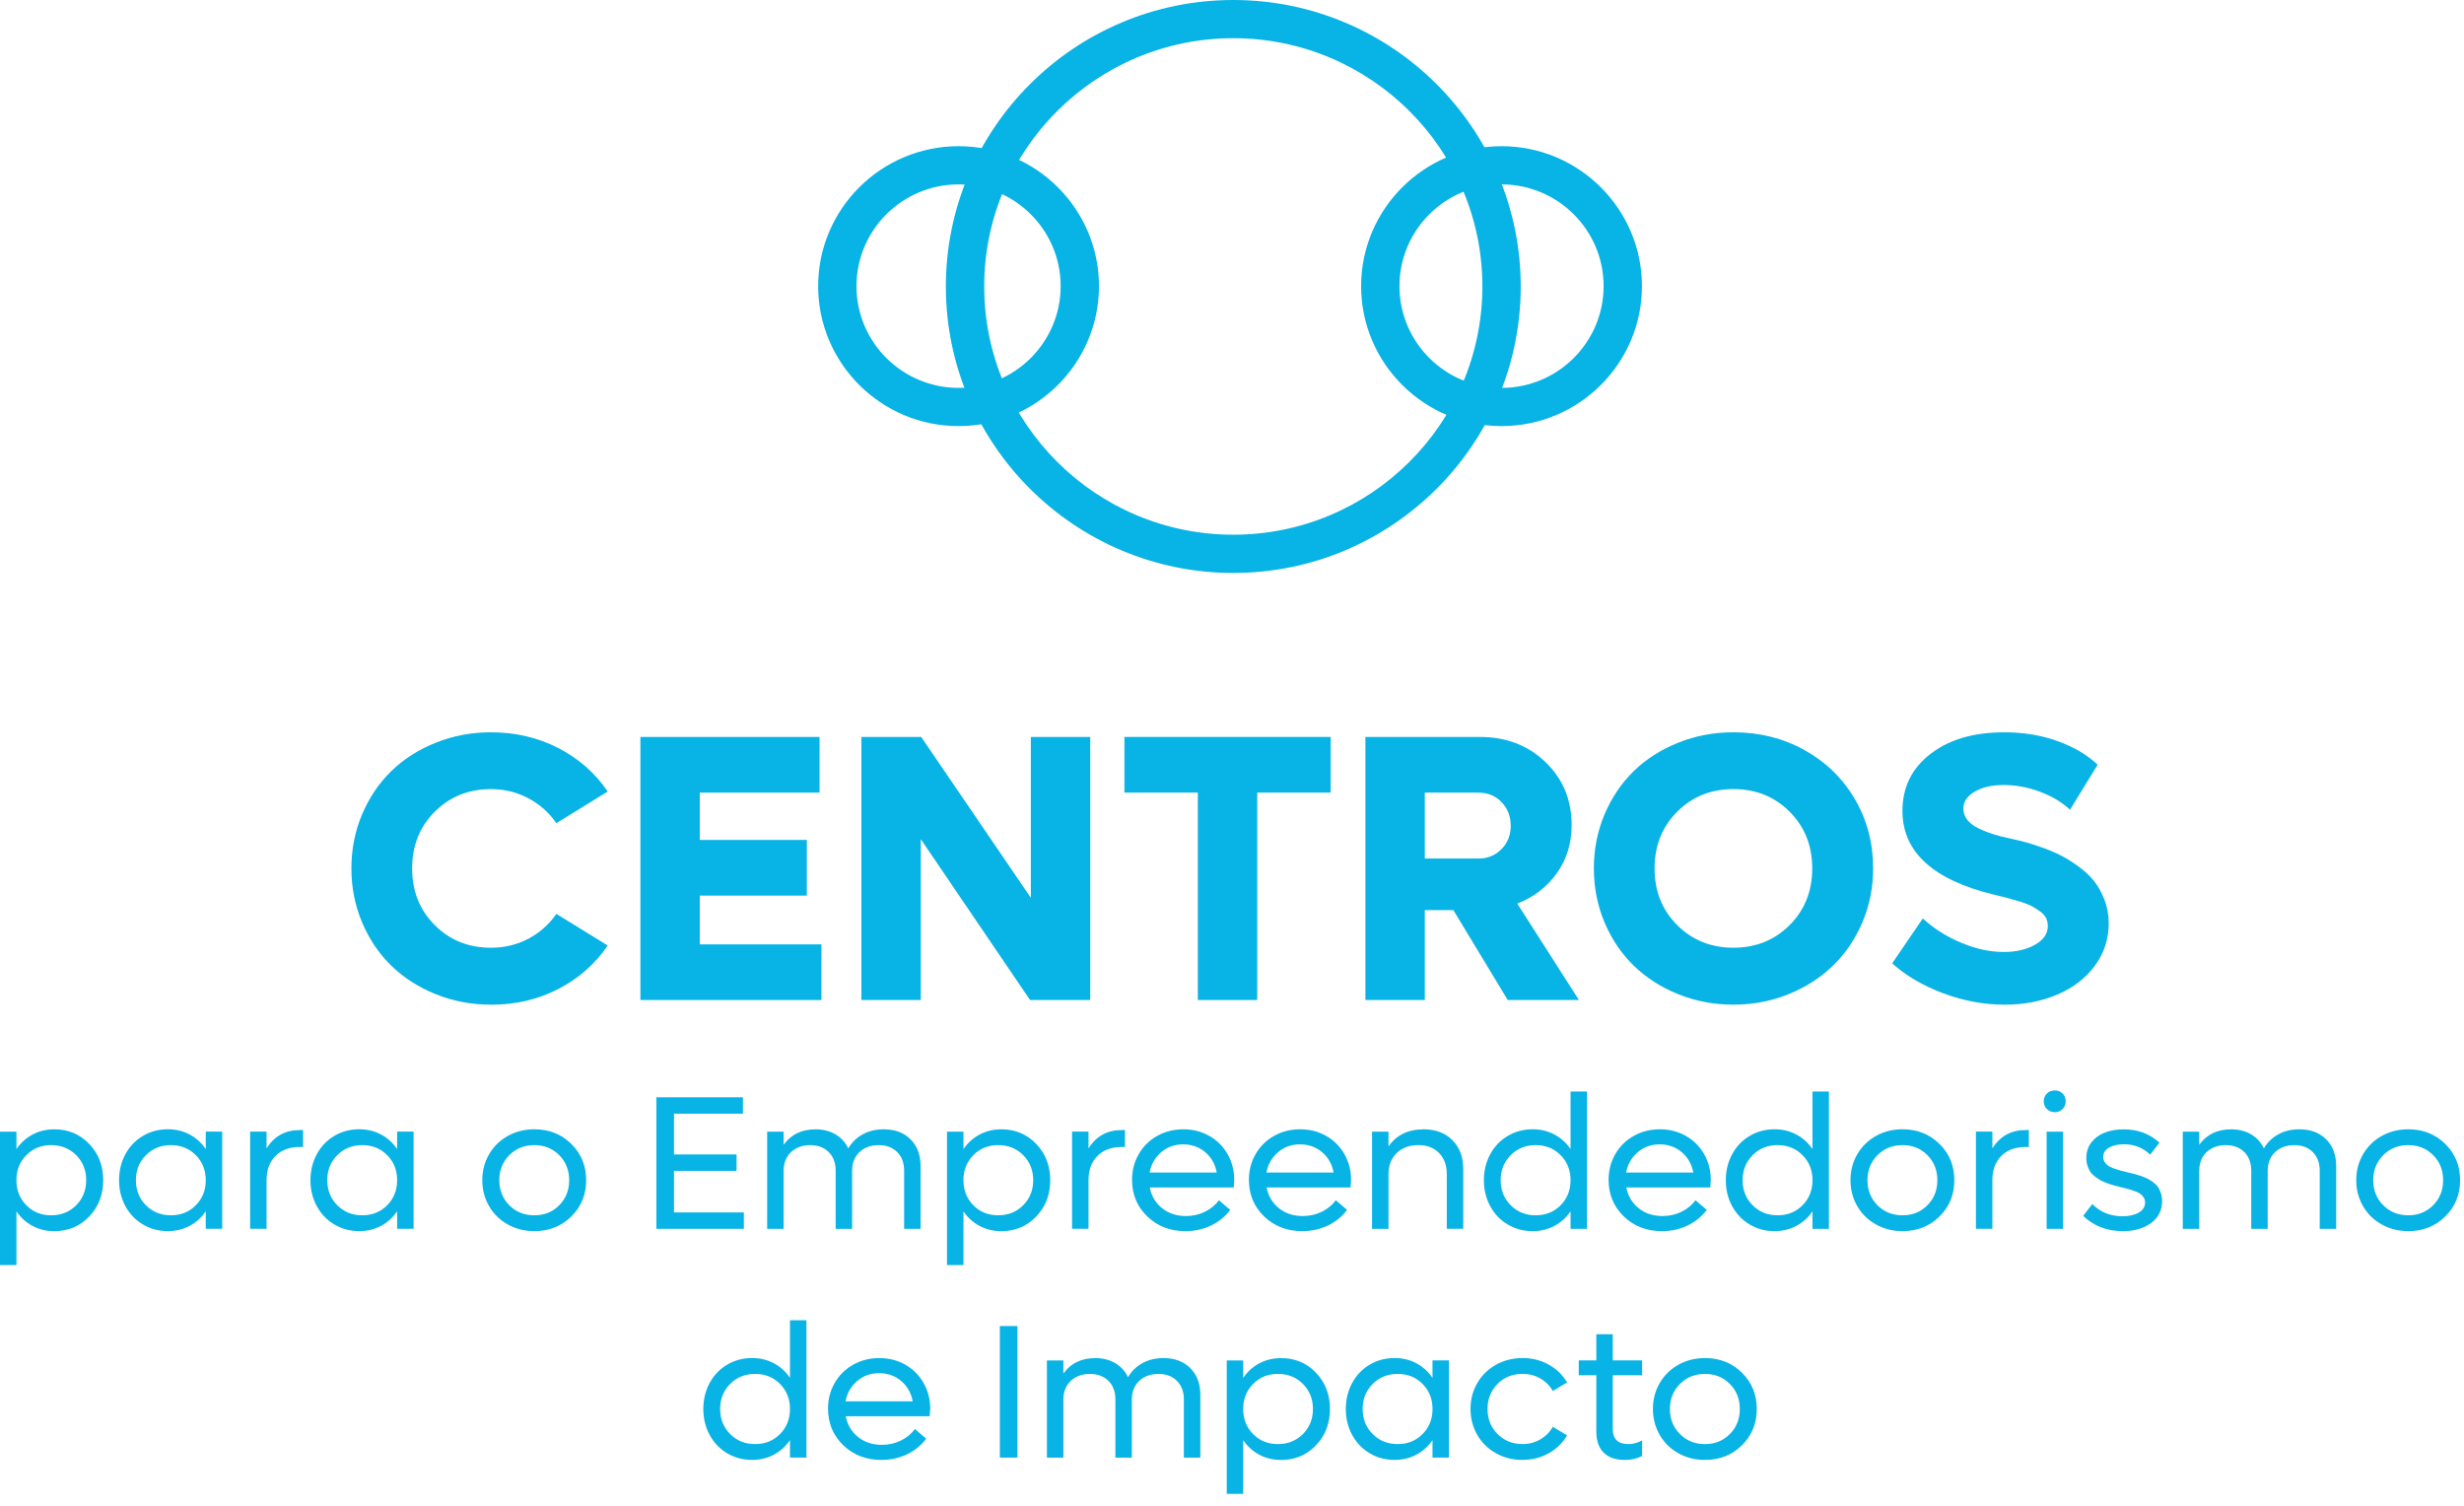 <svg xmlns="http://www.w3.org/2000/svg" width="198" height="121" viewBox="0 0 198 121" fill="none"><path d="M39.452 80.732C37.88 80.732 36.399 80.45 35.008 79.887C33.617 79.325 32.427 78.559 31.435 77.591C30.445 76.624 29.663 75.464 29.093 74.113C28.523 72.761 28.238 71.318 28.238 69.782C28.238 68.246 28.523 66.803 29.093 65.451C29.663 64.1 30.445 62.94 31.435 61.973C32.425 61.005 33.617 60.243 35.008 59.685C36.399 59.126 37.88 58.846 39.452 58.846C41.422 58.846 43.227 59.268 44.864 60.111C46.501 60.953 47.824 62.119 48.834 63.605L44.706 66.148C44.126 65.3 43.375 64.632 42.454 64.144C41.534 63.654 40.532 63.411 39.452 63.411C37.651 63.411 36.145 64.017 34.933 65.229C33.722 66.44 33.117 67.958 33.117 69.784C33.117 71.61 33.722 73.128 34.933 74.339C36.145 75.551 37.651 76.157 39.452 76.157C40.542 76.157 41.545 75.915 42.462 75.432C43.377 74.948 44.126 74.282 44.706 73.435L48.834 75.979C47.822 77.465 46.499 78.63 44.864 79.473C43.227 80.315 41.424 80.738 39.452 80.738V80.732Z" fill="#08B3E5"></path><path d="M56.235 75.887H66.006V80.359H51.461V59.22H65.856V63.693H56.233V67.494H64.835V71.967H56.233V75.887H56.235Z" fill="#08B3E5"></path><path d="M82.835 59.218H87.607V80.358H82.773L73.992 67.43V80.358H69.219V59.218H74.023L82.835 72.145V59.218Z" fill="#08B3E5"></path><path d="M106.928 59.218V63.691H101.028V80.358H96.255V63.691H90.356V59.218H106.928Z" fill="#08B3E5"></path><path d="M121.158 80.359L116.789 73.134H114.493V80.359H109.721V59.22H118.921C121.032 59.22 122.789 59.894 124.191 61.239C125.591 62.587 126.292 64.273 126.292 66.296C126.292 67.763 125.898 69.051 125.106 70.164C124.314 71.276 123.255 72.091 121.924 72.61L126.878 80.359H121.158ZM114.493 63.693V68.989H118.815C119.545 68.989 120.158 68.738 120.655 68.235C121.15 67.732 121.398 67.106 121.398 66.357C121.398 65.609 121.154 64.966 120.663 64.457C120.171 63.948 119.557 63.695 118.815 63.695H114.493V63.693Z" fill="#08B3E5"></path><path d="M143.727 79.887C142.34 80.45 140.863 80.732 139.292 80.732C137.72 80.732 136.239 80.45 134.848 79.887C133.457 79.325 132.267 78.559 131.275 77.591C130.285 76.624 129.503 75.464 128.933 74.113C128.363 72.761 128.078 71.318 128.078 69.782C128.078 68.246 128.363 66.803 128.933 65.451C129.503 64.1 130.285 62.94 131.275 61.973C132.265 61.005 133.457 60.243 134.848 59.685C136.239 59.126 137.72 58.846 139.292 58.846C141.383 58.846 143.286 59.322 145.002 60.274C146.718 61.226 148.067 62.539 149.047 64.209C150.027 65.879 150.519 67.738 150.519 69.782C150.519 71.318 150.232 72.761 149.656 74.113C149.08 75.464 148.294 76.624 147.3 77.591C146.304 78.559 145.112 79.325 143.727 79.887ZM134.773 74.338C135.984 75.549 137.491 76.156 139.292 76.156C141.092 76.156 142.599 75.549 143.81 74.338C145.022 73.126 145.626 71.608 145.626 69.782C145.626 67.957 145.022 66.438 143.81 65.227C142.599 64.015 141.092 63.409 139.292 63.409C137.491 63.409 135.984 64.015 134.773 65.227C133.561 66.438 132.957 67.957 132.957 69.782C132.957 71.608 133.561 73.126 134.773 74.338Z" fill="#08B3E5"></path><path d="M161.056 80.732C159.425 80.732 157.793 80.427 156.162 79.82C154.531 79.212 153.159 78.409 152.05 77.411L154.511 73.806C155.391 74.614 156.42 75.265 157.597 75.758C158.772 76.251 159.916 76.499 161.027 76.499C162.008 76.499 162.842 76.305 163.527 75.915C164.213 75.528 164.556 75.029 164.556 74.42C164.556 74.18 164.508 73.963 164.413 73.769C164.317 73.575 164.157 73.399 163.932 73.237C163.706 73.078 163.493 72.94 163.286 72.827C163.08 72.713 162.778 72.593 162.379 72.468C161.979 72.343 161.655 72.249 161.41 72.184C161.166 72.118 160.792 72.026 160.291 71.907C155.347 70.721 152.876 68.471 152.876 65.159C152.876 63.265 153.627 61.739 155.128 60.581C156.628 59.423 158.604 58.846 161.056 58.846C162.628 58.846 164.067 59.086 165.372 59.564C166.678 60.042 167.741 60.671 168.562 61.449L166.341 65.069C165.721 64.482 164.926 64.002 163.955 63.633C162.984 63.265 162.008 63.081 161.027 63.081C160.047 63.081 159.296 63.257 158.685 63.612C158.075 63.967 157.77 64.422 157.77 64.981C157.77 65.309 157.876 65.609 158.086 65.879C158.296 66.148 158.598 66.379 158.995 66.567C159.39 66.757 159.796 66.916 160.211 67.047C160.627 67.175 161.104 67.296 161.644 67.406C162.013 67.486 162.358 67.567 162.68 67.651C163.001 67.736 163.441 67.876 164.001 68.07C164.562 68.264 165.066 68.473 165.517 68.698C165.968 68.922 166.447 69.216 166.958 69.581C167.468 69.945 167.896 70.339 168.242 70.763C168.587 71.187 168.874 71.696 169.105 72.289C169.334 72.882 169.45 73.518 169.45 74.197C169.45 75.464 169.08 76.599 168.339 77.601C167.599 78.603 166.594 79.377 165.322 79.92C164.051 80.463 162.63 80.736 161.06 80.736L161.056 80.732Z" fill="#08B3E5"></path><path d="M4.361 90.747C5.482 90.747 6.418 91.139 7.167 91.922C7.918 92.705 8.294 93.677 8.294 94.84C8.294 96.003 7.918 96.975 7.167 97.758C6.416 98.541 5.482 98.933 4.361 98.933C3.719 98.933 3.138 98.792 2.612 98.51C2.086 98.228 1.656 97.838 1.321 97.339V101.655H0V90.935H1.321V92.342C1.656 91.843 2.086 91.454 2.612 91.171C3.138 90.889 3.719 90.749 4.361 90.749V90.747ZM4.112 97.658C4.917 97.658 5.588 97.389 6.123 96.85C6.658 96.31 6.926 95.64 6.926 94.838C6.926 94.035 6.658 93.364 6.123 92.826C5.588 92.289 4.917 92.018 4.112 92.018C3.307 92.018 2.646 92.287 2.115 92.826C1.583 93.365 1.319 94.035 1.319 94.838C1.319 95.64 1.585 96.312 2.115 96.85C2.644 97.389 3.311 97.658 4.112 97.658Z" fill="#08B3E5"></path><path d="M16.533 90.933H17.855V98.743H16.533V97.335C16.198 97.835 15.767 98.224 15.239 98.506C14.711 98.788 14.128 98.929 13.486 98.929C12.751 98.929 12.082 98.75 11.483 98.393C10.882 98.036 10.414 97.545 10.075 96.919C9.736 96.293 9.569 95.598 9.569 94.836C9.569 94.074 9.738 93.379 10.075 92.753C10.412 92.127 10.882 91.636 11.483 91.279C12.084 90.922 12.752 90.743 13.486 90.743C14.126 90.743 14.711 90.883 15.239 91.165C15.767 91.448 16.198 91.837 16.533 92.337V90.929V90.933ZM13.735 97.658C14.536 97.658 15.202 97.389 15.736 96.85C16.27 96.31 16.535 95.64 16.535 94.838C16.535 94.035 16.27 93.364 15.736 92.826C15.202 92.288 14.536 92.018 13.735 92.018C12.934 92.018 12.259 92.287 11.724 92.826C11.188 93.365 10.921 94.035 10.921 94.838C10.921 95.64 11.188 96.312 11.724 96.85C12.259 97.389 12.93 97.658 13.735 97.658Z" fill="#08B3E5"></path><path d="M24.091 90.807H24.353V92.168H24.091C23.267 92.168 22.614 92.408 22.136 92.889C21.659 93.371 21.42 94.02 21.42 94.838V98.743H20.099V90.933H21.42V92.281C22.036 91.298 22.926 90.807 24.091 90.807Z" fill="#08B3E5"></path><path d="M31.913 90.933H33.234V98.743H31.913V97.335C31.578 97.835 31.146 98.224 30.619 98.506C30.091 98.788 29.507 98.929 28.866 98.929C28.13 98.929 27.462 98.75 26.863 98.393C26.262 98.036 25.794 97.545 25.455 96.919C25.116 96.293 24.948 95.598 24.948 94.836C24.948 94.074 25.118 93.379 25.455 92.753C25.792 92.127 26.262 91.636 26.863 91.279C27.464 90.922 28.132 90.743 28.866 90.743C29.506 90.743 30.091 90.883 30.619 91.165C31.146 91.448 31.578 91.837 31.913 92.337V90.929V90.933ZM29.113 97.658C29.914 97.658 30.58 97.389 31.114 96.85C31.647 96.31 31.913 95.64 31.913 94.838C31.913 94.035 31.647 93.364 31.114 92.826C30.58 92.288 29.914 92.018 29.113 92.018C28.311 92.018 27.637 92.287 27.102 92.826C26.566 93.365 26.299 94.035 26.299 94.838C26.299 95.64 26.566 96.312 27.102 96.85C27.637 97.389 28.308 97.658 29.113 97.658Z" fill="#08B3E5"></path><path d="M42.938 98.931C42.158 98.931 41.447 98.752 40.806 98.395C40.164 98.038 39.663 97.547 39.301 96.921C38.939 96.295 38.756 95.6 38.756 94.838C38.756 94.076 38.937 93.381 39.301 92.755C39.663 92.129 40.166 91.638 40.806 91.281C41.447 90.924 42.156 90.745 42.938 90.745C44.119 90.745 45.109 91.137 45.906 91.92C46.703 92.703 47.102 93.675 47.102 94.838C47.102 96.001 46.703 96.973 45.906 97.756C45.109 98.539 44.119 98.931 42.938 98.931ZM42.938 97.658C43.739 97.658 44.406 97.389 44.939 96.85C45.473 96.311 45.738 95.641 45.738 94.838C45.738 94.036 45.473 93.364 44.939 92.826C44.406 92.289 43.739 92.018 42.938 92.018C42.137 92.018 41.462 92.287 40.925 92.826C40.39 93.366 40.122 94.036 40.122 94.838C40.122 95.641 40.39 96.312 40.925 96.85C41.461 97.389 42.131 97.658 42.938 97.658Z" fill="#08B3E5"></path><path d="M54.159 97.427H59.774V98.744H52.747V88.175H59.699V89.492H54.159V92.768H59.188V94.085H54.159V97.429V97.427Z" fill="#08B3E5"></path><path d="M71.01 90.747C71.912 90.747 72.63 91.016 73.168 91.551C73.705 92.087 73.975 92.805 73.975 93.701V98.745H72.653V94.068C72.653 93.444 72.467 92.947 72.095 92.576C71.723 92.206 71.226 92.02 70.604 92.02C69.982 92.02 69.448 92.21 69.057 92.588C68.666 92.968 68.472 93.471 68.472 94.099V98.745H67.151V94.068C67.151 93.444 66.964 92.947 66.592 92.576C66.218 92.204 65.723 92.02 65.101 92.02C64.479 92.02 63.946 92.21 63.555 92.588C63.164 92.966 62.969 93.471 62.969 94.099V98.745H61.648V90.935H62.969V91.991C63.564 91.164 64.419 90.749 65.537 90.749C66.147 90.749 66.681 90.883 67.135 91.152C67.59 91.421 67.933 91.797 68.164 92.281C68.458 91.787 68.849 91.407 69.339 91.144C69.826 90.879 70.383 90.747 71.009 90.747H71.01Z" fill="#08B3E5"></path><path d="M80.46 90.747C81.581 90.747 82.517 91.139 83.266 91.922C84.017 92.705 84.393 93.677 84.393 94.84C84.393 96.003 84.017 96.975 83.266 97.758C82.515 98.541 81.581 98.933 80.46 98.933C79.818 98.933 79.237 98.792 78.711 98.51C78.185 98.228 77.755 97.838 77.42 97.339V101.655H76.099V90.935H77.42V92.342C77.755 91.843 78.185 91.454 78.711 91.171C79.237 90.889 79.818 90.749 80.46 90.749V90.747ZM80.211 97.658C81.016 97.658 81.687 97.389 82.222 96.85C82.758 96.31 83.025 95.64 83.025 94.838C83.025 94.035 82.758 93.364 82.222 92.826C81.687 92.287 81.016 92.018 80.211 92.018C79.406 92.018 78.746 92.287 78.214 92.826C77.682 93.365 77.418 94.035 77.418 94.838C77.418 95.64 77.684 96.312 78.214 96.85C78.744 97.389 79.41 97.658 80.211 97.658Z" fill="#08B3E5"></path><path d="M90.14 90.807H90.402V92.168H90.14C89.316 92.168 88.663 92.408 88.185 92.889C87.707 93.371 87.469 94.02 87.469 94.838V98.743H86.147V90.933H87.469V92.281C88.085 91.298 88.975 90.807 90.14 90.807Z" fill="#08B3E5"></path><path d="M99.177 94.838C99.177 94.913 99.166 95.107 99.141 95.421H92.394C92.528 96.111 92.858 96.665 93.382 97.086C93.904 97.508 94.543 97.717 95.3 97.717C95.861 97.717 96.377 97.598 96.847 97.362C97.317 97.124 97.685 96.819 97.95 96.447L98.858 97.224C98.463 97.754 97.95 98.171 97.323 98.474C96.695 98.777 96.005 98.931 95.254 98.931C94.027 98.931 93.008 98.537 92.192 97.748C91.375 96.961 90.968 95.98 90.968 94.809C90.968 94.051 91.147 93.362 91.506 92.742C91.862 92.12 92.357 91.634 92.989 91.279C93.619 90.924 94.32 90.747 95.09 90.747C95.861 90.747 96.552 90.924 97.176 91.279C97.802 91.632 98.291 92.124 98.648 92.749C99.004 93.375 99.181 94.072 99.181 94.84L99.177 94.838ZM95.073 91.958C94.393 91.958 93.803 92.17 93.308 92.59C92.814 93.012 92.504 93.558 92.378 94.224H97.775C97.65 93.546 97.34 92.999 96.845 92.582C96.35 92.166 95.758 91.958 95.073 91.958Z" fill="#08B3E5"></path><path d="M108.567 94.838C108.567 94.913 108.555 95.107 108.53 95.421H101.783C101.918 96.111 102.247 96.665 102.771 97.086C103.293 97.508 103.933 97.717 104.69 97.717C105.25 97.717 105.766 97.598 106.236 97.362C106.706 97.124 107.074 96.819 107.34 96.447L108.247 97.224C107.852 97.754 107.34 98.171 106.712 98.474C106.084 98.777 105.395 98.931 104.643 98.931C103.417 98.931 102.398 98.537 101.581 97.748C100.764 96.961 100.358 95.98 100.358 94.809C100.358 94.051 100.537 93.362 100.895 92.742C101.252 92.12 101.747 91.634 102.378 91.279C103.008 90.924 103.709 90.747 104.48 90.747C105.25 90.747 105.942 90.924 106.566 91.279C107.192 91.632 107.681 92.124 108.037 92.749C108.394 93.375 108.571 94.072 108.571 94.84L108.567 94.838ZM104.462 91.958C103.782 91.958 103.193 92.17 102.698 92.59C102.203 93.012 101.893 93.558 101.768 94.224H107.165C107.039 93.546 106.729 92.999 106.234 92.582C105.739 92.166 105.148 91.958 104.462 91.958Z" fill="#08B3E5"></path><path d="M114.399 90.747C115.354 90.747 116.125 91.037 116.706 91.615C117.29 92.193 117.581 92.96 117.581 93.918V98.743H116.26V94.329C116.26 93.63 116.052 93.072 115.636 92.65C115.22 92.227 114.665 92.018 113.97 92.018C113.274 92.018 112.664 92.233 112.228 92.661C111.793 93.091 111.575 93.655 111.575 94.36V98.745H110.254V90.935H111.575V92.125C112.211 91.208 113.153 90.749 114.397 90.749L114.399 90.747Z" fill="#08B3E5"></path><path d="M126.206 87.71H127.527V98.745H126.206V97.337C125.871 97.837 125.439 98.226 124.912 98.508C124.384 98.791 123.8 98.931 123.159 98.931C122.423 98.931 121.755 98.752 121.156 98.395C120.555 98.038 120.087 97.547 119.748 96.921C119.409 96.295 119.241 95.6 119.241 94.838C119.241 94.076 119.411 93.381 119.748 92.755C120.085 92.129 120.555 91.638 121.156 91.281C121.757 90.924 122.425 90.745 123.159 90.745C123.798 90.745 124.384 90.885 124.912 91.168C125.439 91.45 125.871 91.839 126.206 92.338V87.708V87.71ZM123.405 97.658C124.207 97.658 124.873 97.389 125.407 96.85C125.94 96.31 126.206 95.64 126.206 94.838C126.206 94.035 125.94 93.364 125.407 92.826C124.873 92.289 124.207 92.018 123.405 92.018C122.604 92.018 121.93 92.287 121.395 92.826C120.859 93.365 120.591 94.035 120.591 94.838C120.591 95.64 120.859 96.312 121.395 96.85C121.93 97.389 122.6 97.658 123.405 97.658Z" fill="#08B3E5"></path><path d="M137.471 94.838C137.471 94.913 137.46 95.107 137.435 95.421H130.688C130.823 96.111 131.152 96.665 131.676 97.086C132.198 97.508 132.837 97.717 133.594 97.717C134.155 97.717 134.671 97.598 135.141 97.362C135.611 97.124 135.979 96.819 136.244 96.447L137.152 97.224C136.757 97.754 136.244 98.171 135.617 98.474C134.989 98.777 134.299 98.931 133.548 98.931C132.321 98.931 131.302 98.537 130.485 97.748C129.669 96.961 129.262 95.98 129.262 94.809C129.262 94.051 129.442 93.362 129.8 92.742C130.156 92.12 130.651 91.634 131.283 91.279C131.913 90.924 132.614 90.747 133.384 90.747C134.155 90.747 134.846 90.924 135.47 91.279C136.096 91.632 136.585 92.124 136.942 92.749C137.298 93.375 137.475 94.072 137.475 94.84L137.471 94.838ZM133.365 91.958C132.685 91.958 132.096 92.17 131.601 92.59C131.106 93.012 130.796 93.558 130.67 94.224H136.067C135.942 93.546 135.632 92.999 135.137 92.582C134.642 92.166 134.051 91.958 133.365 91.958Z" fill="#08B3E5"></path><path d="M145.646 87.71H146.967V98.745H145.646V97.337C145.311 97.837 144.879 98.226 144.351 98.508C143.824 98.791 143.24 98.931 142.599 98.931C141.863 98.931 141.195 98.752 140.596 98.395C139.995 98.038 139.527 97.547 139.188 96.921C138.849 96.295 138.681 95.6 138.681 94.838C138.681 94.076 138.851 93.381 139.188 92.755C139.525 92.129 139.995 91.638 140.596 91.281C141.196 90.924 141.865 90.745 142.599 90.745C143.238 90.745 143.824 90.885 144.351 91.168C144.879 91.45 145.311 91.839 145.646 92.338V87.708V87.71ZM142.845 97.658C143.646 97.658 144.313 97.389 144.846 96.85C145.38 96.31 145.646 95.64 145.646 94.838C145.646 94.035 145.38 93.364 144.846 92.826C144.313 92.289 143.646 92.018 142.845 92.018C142.044 92.018 141.37 92.287 140.834 92.826C140.299 93.365 140.031 94.035 140.031 94.838C140.031 95.64 140.299 96.312 140.834 96.85C141.37 97.389 142.04 97.658 142.845 97.658Z" fill="#08B3E5"></path><path d="M152.88 98.931C152.1 98.931 151.389 98.752 150.748 98.395C150.107 98.038 149.606 97.547 149.244 96.921C148.882 96.295 148.699 95.6 148.699 94.838C148.699 94.076 148.88 93.381 149.244 92.755C149.606 92.129 150.109 91.638 150.748 91.281C151.387 90.924 152.098 90.745 152.88 90.745C154.061 90.745 155.051 91.137 155.848 91.92C156.646 92.703 157.044 93.675 157.044 94.838C157.044 96.001 156.646 96.973 155.848 97.756C155.051 98.539 154.061 98.931 152.88 98.931ZM152.88 97.658C153.681 97.658 154.348 97.389 154.881 96.85C155.415 96.311 155.681 95.641 155.681 94.838C155.681 94.036 155.415 93.364 154.881 92.826C154.348 92.287 153.681 92.018 152.88 92.018C152.079 92.018 151.405 92.287 150.867 92.826C150.332 93.366 150.064 94.036 150.064 94.838C150.064 95.641 150.332 96.312 150.867 96.85C151.403 97.389 152.073 97.658 152.88 97.658Z" fill="#08B3E5"></path><path d="M162.772 90.807H163.034V92.168H162.772C161.948 92.168 161.295 92.408 160.817 92.889C160.34 93.371 160.101 94.02 160.101 94.838V98.743H158.78V90.933H160.101V92.281C160.717 91.298 161.607 90.807 162.772 90.807Z" fill="#08B3E5"></path><path d="M165.122 89.371C164.866 89.371 164.654 89.288 164.485 89.121C164.315 88.954 164.23 88.745 164.23 88.497C164.23 88.25 164.315 88.033 164.485 87.87C164.654 87.704 164.868 87.624 165.122 87.624C165.376 87.624 165.58 87.706 165.744 87.87C165.908 88.033 165.993 88.244 165.993 88.497C165.993 88.751 165.908 88.954 165.74 89.121C165.573 89.288 165.367 89.371 165.122 89.371ZM164.461 98.745V90.935H165.783V98.745H164.461Z" fill="#08B3E5"></path><path d="M170.579 98.931C169.313 98.931 168.252 98.522 167.397 97.704L168.132 96.754C168.774 97.408 169.581 97.735 170.557 97.735C171.087 97.735 171.522 97.637 171.863 97.439C172.204 97.241 172.374 96.971 172.374 96.627C172.374 96.483 172.337 96.351 172.266 96.236C172.193 96.118 172.108 96.022 172.01 95.948C171.913 95.873 171.767 95.8 171.574 95.727C171.382 95.654 171.214 95.6 171.072 95.562C170.929 95.525 170.727 95.473 170.467 95.408C170.226 95.349 170.037 95.299 169.897 95.262C169.756 95.226 169.575 95.166 169.354 95.088C169.132 95.009 168.951 94.93 168.812 94.855C168.676 94.78 168.523 94.683 168.362 94.56C168.2 94.437 168.071 94.308 167.978 94.172C167.886 94.035 167.809 93.871 167.745 93.678C167.682 93.487 167.651 93.275 167.651 93.047C167.651 92.557 167.792 92.137 168.071 91.782C168.35 91.427 168.714 91.168 169.159 91.001C169.604 90.834 170.103 90.751 170.654 90.751C171.784 90.751 172.744 91.108 173.527 91.82L172.784 92.786C172.208 92.227 171.503 91.949 170.667 91.949C170.191 91.949 169.797 92.039 169.481 92.218C169.165 92.396 169.009 92.65 169.009 92.972C169.009 93.122 169.045 93.256 169.121 93.371C169.196 93.488 169.282 93.584 169.381 93.659C169.479 93.734 169.627 93.807 169.827 93.88C170.028 93.953 170.195 94.007 170.334 94.045C170.473 94.084 170.677 94.133 170.947 94.199C171.181 94.254 171.37 94.3 171.513 94.337C171.655 94.375 171.836 94.431 172.056 94.506C172.275 94.581 172.455 94.654 172.593 94.727C172.73 94.8 172.88 94.896 173.04 95.015C173.2 95.134 173.325 95.26 173.416 95.397C173.506 95.531 173.581 95.694 173.645 95.886C173.708 96.078 173.739 96.285 173.739 96.51C173.739 97.263 173.441 97.856 172.846 98.286C172.25 98.718 171.493 98.933 170.579 98.933V98.931Z" fill="#08B3E5"></path><path d="M184.764 90.747C185.666 90.747 186.384 91.016 186.921 91.551C187.459 92.087 187.728 92.805 187.728 93.701V98.745H186.407V94.068C186.407 93.444 186.22 92.947 185.849 92.576C185.477 92.206 184.98 92.02 184.358 92.02C183.736 92.02 183.202 92.21 182.811 92.588C182.42 92.968 182.226 93.471 182.226 94.099V98.745H180.904V94.068C180.904 93.444 180.718 92.947 180.346 92.576C179.974 92.206 179.477 92.02 178.855 92.02C178.233 92.02 177.699 92.21 177.308 92.588C176.917 92.968 176.723 93.471 176.723 94.099V98.745H175.402V90.935H176.723V91.991C177.318 91.164 178.173 90.749 179.29 90.749C179.901 90.749 180.434 90.883 180.889 91.152C181.343 91.421 181.686 91.797 181.918 92.281C182.212 91.787 182.603 91.407 183.092 91.144C183.58 90.879 184.136 90.747 184.762 90.747H184.764Z" fill="#08B3E5"></path><path d="M193.522 98.931C192.742 98.931 192.031 98.752 191.39 98.395C190.749 98.038 190.248 97.547 189.886 96.921C189.524 96.295 189.341 95.6 189.341 94.838C189.341 94.076 189.522 93.381 189.886 92.755C190.248 92.129 190.751 91.638 191.39 91.281C192.029 90.924 192.74 90.745 193.522 90.745C194.703 90.745 195.693 91.137 196.49 91.92C197.288 92.703 197.686 93.675 197.686 94.838C197.686 96.001 197.288 96.973 196.49 97.756C195.693 98.539 194.703 98.931 193.522 98.931ZM193.522 97.658C194.323 97.658 194.99 97.389 195.523 96.85C196.057 96.311 196.323 95.641 196.323 94.838C196.323 94.036 196.057 93.364 195.523 92.826C194.99 92.289 194.323 92.018 193.522 92.018C192.721 92.018 192.047 92.287 191.509 92.826C190.974 93.366 190.706 94.036 190.706 94.838C190.706 95.641 190.974 96.312 191.509 96.85C192.045 97.389 192.715 97.658 193.522 97.658Z" fill="#08B3E5"></path><path d="M63.481 106.093H64.803V117.127H63.481V115.72C63.146 116.219 62.715 116.609 62.187 116.891C61.659 117.173 61.076 117.313 60.434 117.313C59.699 117.313 59.03 117.135 58.431 116.778C57.83 116.421 57.362 115.929 57.023 115.303C56.684 114.678 56.517 113.983 56.517 113.221C56.517 112.458 56.686 111.763 57.023 111.138C57.36 110.512 57.83 110.02 58.431 109.663C59.032 109.306 59.7 109.128 60.434 109.128C61.074 109.128 61.659 109.268 62.187 109.55C62.715 109.832 63.146 110.222 63.481 110.721V106.091V106.093ZM60.681 116.042C61.482 116.042 62.149 115.774 62.682 115.234C63.216 114.695 63.481 114.025 63.481 113.222C63.481 112.42 63.216 111.748 62.682 111.211C62.149 110.673 61.482 110.402 60.681 110.402C59.88 110.402 59.206 110.671 58.67 111.211C58.135 111.75 57.867 112.42 57.867 113.222C57.867 114.025 58.135 114.697 58.67 115.234C59.206 115.774 59.876 116.042 60.681 116.042Z" fill="#08B3E5"></path><path d="M74.747 113.222C74.747 113.297 74.735 113.491 74.71 113.806H67.963C68.098 114.495 68.427 115.05 68.951 115.47C69.473 115.893 70.113 116.102 70.87 116.102C71.43 116.102 71.946 115.983 72.416 115.747C72.886 115.509 73.254 115.204 73.52 114.831L74.427 115.609C74.032 116.138 73.52 116.555 72.892 116.858C72.264 117.162 71.575 117.315 70.823 117.315C69.597 117.315 68.578 116.922 67.761 116.133C66.944 115.346 66.538 114.365 66.538 113.194C66.538 112.435 66.717 111.746 67.075 111.126C67.432 110.504 67.927 110.018 68.558 109.663C69.188 109.308 69.889 109.132 70.66 109.132C71.43 109.132 72.122 109.308 72.746 109.663C73.372 110.017 73.861 110.508 74.217 111.134C74.574 111.76 74.751 112.456 74.751 113.224L74.747 113.222ZM70.641 110.343C69.961 110.343 69.371 110.554 68.876 110.974C68.381 111.397 68.071 111.942 67.946 112.608H73.343C73.218 111.93 72.907 111.383 72.412 110.967C71.918 110.55 71.326 110.343 70.641 110.343Z" fill="#08B3E5"></path><path d="M80.346 117.127V106.557H81.758V117.127H80.346Z" fill="#08B3E5"></path><path d="M93.49 109.132C94.391 109.132 95.109 109.4 95.647 109.936C96.184 110.472 96.454 111.189 96.454 112.086V117.129H95.132V112.453C95.132 111.829 94.946 111.332 94.574 110.961C94.202 110.591 93.705 110.404 93.083 110.404C92.461 110.404 91.927 110.594 91.536 110.973C91.145 111.353 90.951 111.856 90.951 112.483V117.129H89.63V112.453C89.63 111.829 89.443 111.332 89.071 110.961C88.699 110.591 88.202 110.404 87.58 110.404C86.958 110.404 86.425 110.594 86.034 110.973C85.643 111.351 85.448 111.856 85.448 112.483V117.129H84.127V109.32H85.448V110.376C86.043 109.548 86.898 109.134 88.016 109.134C88.626 109.134 89.16 109.268 89.614 109.537C90.069 109.805 90.412 110.182 90.643 110.665C90.937 110.172 91.328 109.792 91.818 109.529C92.305 109.264 92.862 109.132 93.488 109.132H93.49Z" fill="#08B3E5"></path><path d="M102.939 109.132C104.06 109.132 104.996 109.523 105.745 110.306C106.496 111.09 106.872 112.061 106.872 113.224C106.872 114.388 106.496 115.359 105.745 116.142C104.994 116.925 104.06 117.317 102.939 117.317C102.297 117.317 101.716 117.177 101.19 116.895C100.664 116.613 100.235 116.223 99.9 115.724V120.039H98.578V109.32H99.9V110.727C100.235 110.228 100.664 109.838 101.19 109.556C101.716 109.274 102.297 109.134 102.939 109.134V109.132ZM102.69 116.042C103.496 116.042 104.166 115.774 104.701 115.234C105.237 114.695 105.504 114.025 105.504 113.222C105.504 112.42 105.237 111.748 104.701 111.211C104.166 110.671 103.496 110.402 102.69 110.402C101.885 110.402 101.225 110.671 100.693 111.211C100.163 111.75 99.898 112.42 99.898 113.222C99.898 114.025 100.163 114.697 100.693 115.234C101.223 115.774 101.889 116.042 102.69 116.042Z" fill="#08B3E5"></path><path d="M115.112 109.318H116.433V117.127H115.112V115.72C114.777 116.219 114.345 116.609 113.817 116.891C113.29 117.173 112.706 117.313 112.065 117.313C111.329 117.313 110.661 117.135 110.062 116.778C109.461 116.421 108.993 115.929 108.654 115.303C108.315 114.677 108.147 113.983 108.147 113.22C108.147 112.458 108.316 111.763 108.654 111.138C108.991 110.512 109.461 110.02 110.062 109.663C110.662 109.306 111.331 109.128 112.065 109.128C112.704 109.128 113.29 109.268 113.817 109.55C114.345 109.832 114.777 110.222 115.112 110.721V109.314V109.318ZM112.313 116.042C113.114 116.042 113.781 115.774 114.314 115.234C114.848 114.695 115.114 114.025 115.114 113.222C115.114 112.42 114.848 111.748 114.314 111.211C113.781 110.671 113.114 110.402 112.313 110.402C111.512 110.402 110.838 110.671 110.302 111.211C109.767 111.75 109.499 112.42 109.499 113.222C109.499 114.025 109.767 114.697 110.302 115.234C110.838 115.774 111.508 116.042 112.313 116.042Z" fill="#08B3E5"></path><path d="M122.348 117.315C121.568 117.315 120.857 117.137 120.216 116.78C119.574 116.423 119.074 115.931 118.711 115.306C118.349 114.68 118.166 113.985 118.166 113.223C118.166 112.461 118.347 111.766 118.711 111.14C119.074 110.514 119.576 110.023 120.216 109.665C120.855 109.308 121.566 109.13 122.348 109.13C123.13 109.13 123.819 109.305 124.449 109.656C125.079 110.007 125.572 110.485 125.928 111.088L124.781 111.775C124.54 111.351 124.205 111.015 123.775 110.769C123.346 110.524 122.87 110.399 122.35 110.399C121.545 110.399 120.874 110.668 120.337 111.207C119.802 111.746 119.534 112.416 119.534 113.219C119.534 114.021 119.802 114.693 120.337 115.231C120.873 115.77 121.543 116.039 122.35 116.039C122.87 116.039 123.346 115.914 123.775 115.664C124.207 115.415 124.54 115.079 124.781 114.655L125.928 115.342C125.572 115.951 125.079 116.43 124.445 116.782C123.812 117.133 123.113 117.31 122.348 117.31V117.315Z" fill="#08B3E5"></path><path d="M131.955 110.508H129.598V114.831C129.598 115.639 130.017 116.043 130.859 116.043C131.225 116.043 131.589 115.945 131.955 115.751V116.993C131.56 117.208 131.102 117.315 130.582 117.315C129.827 117.315 129.253 117.118 128.862 116.724C128.473 116.33 128.276 115.77 128.276 115.04V110.508H126.865V109.318H128.276V107.216H129.598V109.318H131.955V110.508Z" fill="#08B3E5"></path><path d="M137.005 117.315C136.225 117.315 135.515 117.137 134.873 116.78C134.232 116.423 133.731 115.931 133.369 115.306C133.007 114.68 132.824 113.985 132.824 113.223C132.824 112.461 133.005 111.766 133.369 111.14C133.731 110.514 134.234 110.023 134.873 109.665C135.515 109.308 136.223 109.13 137.005 109.13C138.186 109.13 139.176 109.521 139.973 110.305C140.771 111.088 141.17 112.059 141.17 113.223C141.17 114.386 140.771 115.357 139.973 116.141C139.176 116.924 138.186 117.315 137.005 117.315ZM137.005 116.043C137.807 116.043 138.473 115.774 139.007 115.234C139.54 114.695 139.806 114.025 139.806 113.223C139.806 112.42 139.54 111.748 139.007 111.211C138.473 110.673 137.807 110.403 137.005 110.403C136.204 110.403 135.53 110.671 134.993 111.211C134.457 111.75 134.189 112.42 134.189 113.223C134.189 114.025 134.457 114.697 134.993 115.234C135.528 115.774 136.198 116.043 137.005 116.043Z" fill="#08B3E5"></path><path d="M77.028 34.239C70.806 34.239 65.745 29.195 65.745 22.994C65.745 16.794 70.806 11.748 77.028 11.748C83.249 11.748 88.311 16.794 88.311 22.994C88.311 29.195 83.249 34.239 77.028 34.239ZM77.028 14.818C72.503 14.818 68.824 18.485 68.824 22.994C68.824 27.503 72.503 31.17 77.028 31.17C81.552 31.17 85.231 27.503 85.231 22.994C85.231 18.485 81.552 14.818 77.028 14.818Z" fill="#08B3E5"></path><path d="M120.659 34.239C114.438 34.239 109.376 29.195 109.376 22.994C109.376 16.794 114.438 11.748 120.659 11.748C126.88 11.748 131.942 16.794 131.942 22.994C131.942 29.195 126.88 34.239 120.659 34.239ZM120.659 14.818C116.134 14.818 112.456 18.485 112.456 22.994C112.456 27.503 116.134 31.17 120.659 31.17C125.183 31.17 128.862 27.503 128.862 22.994C128.862 18.485 125.183 14.818 120.659 14.818Z" fill="#08B3E5"></path><path d="M99.104 46.04C86.369 46.04 76.007 35.714 76.007 23.021C76.007 10.328 86.369 0 99.104 0C111.839 0 122.2 10.326 122.2 23.021C122.2 35.716 111.839 46.04 99.104 46.04ZM99.104 3.07C88.068 3.07 79.088 12.019 79.088 23.019C79.088 34.019 88.068 42.968 99.104 42.968C110.141 42.968 119.12 34.019 119.12 23.019C119.12 12.019 110.141 3.07 99.104 3.07Z" fill="#08B3E5"></path></svg>
